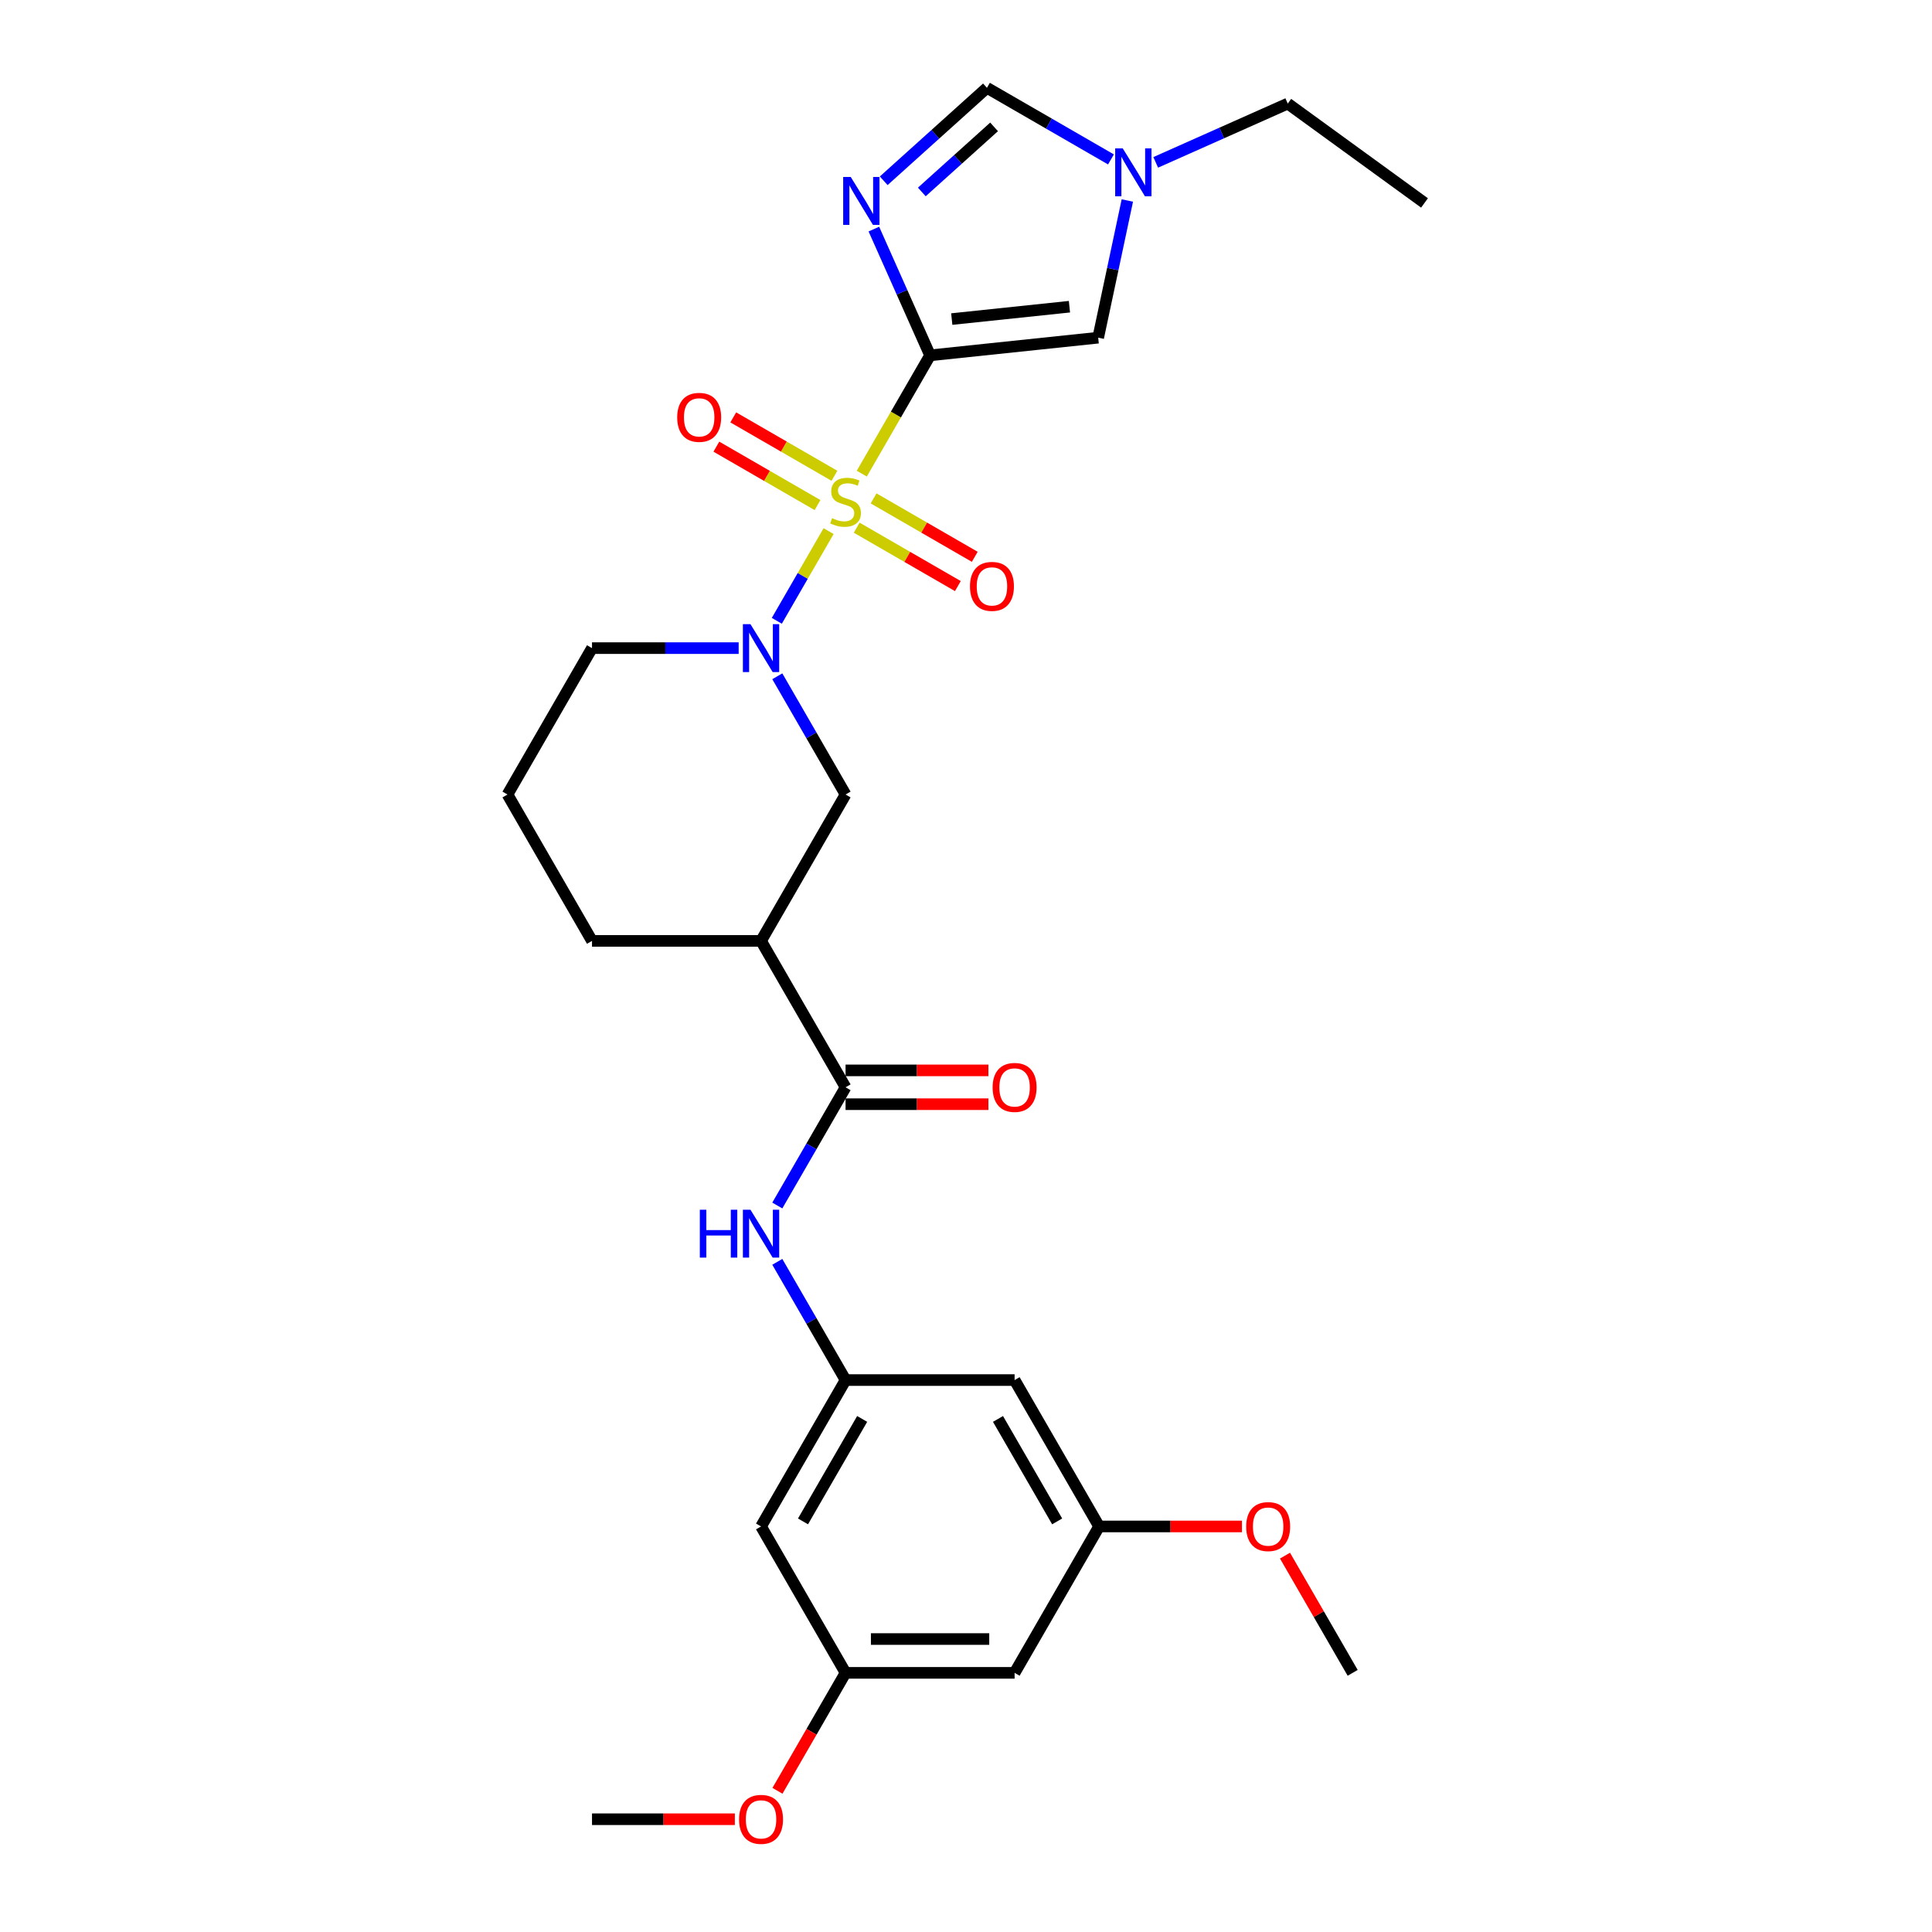 <?xml version='1.0' encoding='iso-8859-1'?>
<svg version='1.1' baseProfile='full'
              xmlns='http://www.w3.org/2000/svg'
                      xmlns:rdkit='http://www.rdkit.org/xml'
                      xmlns:xlink='http://www.w3.org/1999/xlink'
                  xml:space='preserve'
width='1000px' height='1000px' viewBox='0 0 1000 1000'>
<!-- END OF HEADER -->
<rect style='opacity:1.0;fill:#FFFFFF;stroke:none' width='1000' height='1000' x='0' y='0'> </rect>
<path class='bond-0' d='M 446.057,245.156 L 463.733,214.541' style='fill:none;fill-rule:evenodd;stroke:#CCCC00;stroke-width:6px;stroke-linecap:butt;stroke-linejoin:miter;stroke-opacity:1' />
<path class='bond-0' d='M 463.733,214.541 L 481.408,183.926' style='fill:none;fill-rule:evenodd;stroke:#000000;stroke-width:6px;stroke-linecap:butt;stroke-linejoin:miter;stroke-opacity:1' />
<path class='bond-2' d='M 428.883,274.903 L 415.48,298.117' style='fill:none;fill-rule:evenodd;stroke:#CCCC00;stroke-width:6px;stroke-linecap:butt;stroke-linejoin:miter;stroke-opacity:1' />
<path class='bond-2' d='M 415.48,298.117 L 402.078,321.33' style='fill:none;fill-rule:evenodd;stroke:#0000FF;stroke-width:6px;stroke-linecap:butt;stroke-linejoin:miter;stroke-opacity:1' />
<path class='bond-11' d='M 431.905,246.27 L 405.72,231.152' style='fill:none;fill-rule:evenodd;stroke:#CCCC00;stroke-width:6px;stroke-linecap:butt;stroke-linejoin:miter;stroke-opacity:1' />
<path class='bond-11' d='M 405.72,231.152 L 379.535,216.035' style='fill:none;fill-rule:evenodd;stroke:#FF0000;stroke-width:6px;stroke-linecap:butt;stroke-linejoin:miter;stroke-opacity:1' />
<path class='bond-11' d='M 423.156,261.425 L 396.971,246.307' style='fill:none;fill-rule:evenodd;stroke:#CCCC00;stroke-width:6px;stroke-linecap:butt;stroke-linejoin:miter;stroke-opacity:1' />
<path class='bond-11' d='M 396.971,246.307 L 370.786,231.189' style='fill:none;fill-rule:evenodd;stroke:#FF0000;stroke-width:6px;stroke-linecap:butt;stroke-linejoin:miter;stroke-opacity:1' />
<path class='bond-12' d='M 443.419,273.123 L 469.604,288.241' style='fill:none;fill-rule:evenodd;stroke:#CCCC00;stroke-width:6px;stroke-linecap:butt;stroke-linejoin:miter;stroke-opacity:1' />
<path class='bond-12' d='M 469.604,288.241 L 495.789,303.359' style='fill:none;fill-rule:evenodd;stroke:#FF0000;stroke-width:6px;stroke-linecap:butt;stroke-linejoin:miter;stroke-opacity:1' />
<path class='bond-12' d='M 452.168,257.969 L 478.353,273.087' style='fill:none;fill-rule:evenodd;stroke:#CCCC00;stroke-width:6px;stroke-linecap:butt;stroke-linejoin:miter;stroke-opacity:1' />
<path class='bond-12' d='M 478.353,273.087 L 504.538,288.205' style='fill:none;fill-rule:evenodd;stroke:#FF0000;stroke-width:6px;stroke-linecap:butt;stroke-linejoin:miter;stroke-opacity:1' />
<path class='bond-1' d='M 481.408,183.926 L 466.86,151.25' style='fill:none;fill-rule:evenodd;stroke:#000000;stroke-width:6px;stroke-linecap:butt;stroke-linejoin:miter;stroke-opacity:1' />
<path class='bond-1' d='M 466.86,151.25 L 452.312,118.575' style='fill:none;fill-rule:evenodd;stroke:#0000FF;stroke-width:6px;stroke-linecap:butt;stroke-linejoin:miter;stroke-opacity:1' />
<path class='bond-3' d='M 481.408,183.926 L 568.421,174.781' style='fill:none;fill-rule:evenodd;stroke:#000000;stroke-width:6px;stroke-linecap:butt;stroke-linejoin:miter;stroke-opacity:1' />
<path class='bond-3' d='M 492.631,165.152 L 553.54,158.75' style='fill:none;fill-rule:evenodd;stroke:#000000;stroke-width:6px;stroke-linecap:butt;stroke-linejoin:miter;stroke-opacity:1' />
<path class='bond-6' d='M 457.406,93.568 L 484.123,69.511' style='fill:none;fill-rule:evenodd;stroke:#0000FF;stroke-width:6px;stroke-linecap:butt;stroke-linejoin:miter;stroke-opacity:1' />
<path class='bond-6' d='M 484.123,69.511 L 510.841,45.455' style='fill:none;fill-rule:evenodd;stroke:#000000;stroke-width:6px;stroke-linecap:butt;stroke-linejoin:miter;stroke-opacity:1' />
<path class='bond-6' d='M 477.13,99.355 L 495.832,82.515' style='fill:none;fill-rule:evenodd;stroke:#0000FF;stroke-width:6px;stroke-linecap:butt;stroke-linejoin:miter;stroke-opacity:1' />
<path class='bond-6' d='M 495.832,82.515 L 514.535,65.675' style='fill:none;fill-rule:evenodd;stroke:#000000;stroke-width:6px;stroke-linecap:butt;stroke-linejoin:miter;stroke-opacity:1' />
<path class='bond-8' d='M 402.331,350.044 L 419.997,380.641' style='fill:none;fill-rule:evenodd;stroke:#0000FF;stroke-width:6px;stroke-linecap:butt;stroke-linejoin:miter;stroke-opacity:1' />
<path class='bond-8' d='M 419.997,380.641 L 437.662,411.238' style='fill:none;fill-rule:evenodd;stroke:#000000;stroke-width:6px;stroke-linecap:butt;stroke-linejoin:miter;stroke-opacity:1' />
<path class='bond-19' d='M 382.332,335.467 L 344.378,335.467' style='fill:none;fill-rule:evenodd;stroke:#0000FF;stroke-width:6px;stroke-linecap:butt;stroke-linejoin:miter;stroke-opacity:1' />
<path class='bond-19' d='M 344.378,335.467 L 306.424,335.467' style='fill:none;fill-rule:evenodd;stroke:#000000;stroke-width:6px;stroke-linecap:butt;stroke-linejoin:miter;stroke-opacity:1' />
<path class='bond-7' d='M 568.421,174.781 L 575.967,139.279' style='fill:none;fill-rule:evenodd;stroke:#000000;stroke-width:6px;stroke-linecap:butt;stroke-linejoin:miter;stroke-opacity:1' />
<path class='bond-7' d='M 575.967,139.279 L 583.513,103.777' style='fill:none;fill-rule:evenodd;stroke:#0000FF;stroke-width:6px;stroke-linecap:butt;stroke-linejoin:miter;stroke-opacity:1' />
<path class='bond-4' d='M 437.662,562.779 L 393.916,487.009' style='fill:none;fill-rule:evenodd;stroke:#000000;stroke-width:6px;stroke-linecap:butt;stroke-linejoin:miter;stroke-opacity:1' />
<path class='bond-9' d='M 437.662,562.779 L 419.997,593.376' style='fill:none;fill-rule:evenodd;stroke:#000000;stroke-width:6px;stroke-linecap:butt;stroke-linejoin:miter;stroke-opacity:1' />
<path class='bond-9' d='M 419.997,593.376 L 402.331,623.973' style='fill:none;fill-rule:evenodd;stroke:#0000FF;stroke-width:6px;stroke-linecap:butt;stroke-linejoin:miter;stroke-opacity:1' />
<path class='bond-15' d='M 437.662,571.528 L 474.627,571.528' style='fill:none;fill-rule:evenodd;stroke:#000000;stroke-width:6px;stroke-linecap:butt;stroke-linejoin:miter;stroke-opacity:1' />
<path class='bond-15' d='M 474.627,571.528 L 511.593,571.528' style='fill:none;fill-rule:evenodd;stroke:#FF0000;stroke-width:6px;stroke-linecap:butt;stroke-linejoin:miter;stroke-opacity:1' />
<path class='bond-15' d='M 437.662,554.03 L 474.627,554.03' style='fill:none;fill-rule:evenodd;stroke:#000000;stroke-width:6px;stroke-linecap:butt;stroke-linejoin:miter;stroke-opacity:1' />
<path class='bond-15' d='M 474.627,554.03 L 511.593,554.03' style='fill:none;fill-rule:evenodd;stroke:#FF0000;stroke-width:6px;stroke-linecap:butt;stroke-linejoin:miter;stroke-opacity:1' />
<path class='bond-5' d='M 393.916,487.009 L 437.662,411.238' style='fill:none;fill-rule:evenodd;stroke:#000000;stroke-width:6px;stroke-linecap:butt;stroke-linejoin:miter;stroke-opacity:1' />
<path class='bond-29' d='M 393.916,487.009 L 306.424,487.009' style='fill:none;fill-rule:evenodd;stroke:#000000;stroke-width:6px;stroke-linecap:butt;stroke-linejoin:miter;stroke-opacity:1' />
<path class='bond-28' d='M 510.841,45.455 L 542.934,63.984' style='fill:none;fill-rule:evenodd;stroke:#000000;stroke-width:6px;stroke-linecap:butt;stroke-linejoin:miter;stroke-opacity:1' />
<path class='bond-28' d='M 542.934,63.984 L 575.028,82.513' style='fill:none;fill-rule:evenodd;stroke:#0000FF;stroke-width:6px;stroke-linecap:butt;stroke-linejoin:miter;stroke-opacity:1' />
<path class='bond-23' d='M 598.196,84.043 L 632.368,68.829' style='fill:none;fill-rule:evenodd;stroke:#0000FF;stroke-width:6px;stroke-linecap:butt;stroke-linejoin:miter;stroke-opacity:1' />
<path class='bond-23' d='M 632.368,68.829 L 666.54,53.614' style='fill:none;fill-rule:evenodd;stroke:#000000;stroke-width:6px;stroke-linecap:butt;stroke-linejoin:miter;stroke-opacity:1' />
<path class='bond-10' d='M 402.331,653.126 L 419.997,683.723' style='fill:none;fill-rule:evenodd;stroke:#0000FF;stroke-width:6px;stroke-linecap:butt;stroke-linejoin:miter;stroke-opacity:1' />
<path class='bond-10' d='M 419.997,683.723 L 437.662,714.32' style='fill:none;fill-rule:evenodd;stroke:#000000;stroke-width:6px;stroke-linecap:butt;stroke-linejoin:miter;stroke-opacity:1' />
<path class='bond-13' d='M 437.662,714.32 L 393.916,790.091' style='fill:none;fill-rule:evenodd;stroke:#000000;stroke-width:6px;stroke-linecap:butt;stroke-linejoin:miter;stroke-opacity:1' />
<path class='bond-13' d='M 446.254,734.435 L 415.632,787.474' style='fill:none;fill-rule:evenodd;stroke:#000000;stroke-width:6px;stroke-linecap:butt;stroke-linejoin:miter;stroke-opacity:1' />
<path class='bond-14' d='M 437.662,714.32 L 525.154,714.32' style='fill:none;fill-rule:evenodd;stroke:#000000;stroke-width:6px;stroke-linecap:butt;stroke-linejoin:miter;stroke-opacity:1' />
<path class='bond-16' d='M 393.916,790.091 L 437.662,865.861' style='fill:none;fill-rule:evenodd;stroke:#000000;stroke-width:6px;stroke-linecap:butt;stroke-linejoin:miter;stroke-opacity:1' />
<path class='bond-17' d='M 525.154,714.32 L 568.9,790.091' style='fill:none;fill-rule:evenodd;stroke:#000000;stroke-width:6px;stroke-linecap:butt;stroke-linejoin:miter;stroke-opacity:1' />
<path class='bond-17' d='M 516.562,734.435 L 547.184,787.474' style='fill:none;fill-rule:evenodd;stroke:#000000;stroke-width:6px;stroke-linecap:butt;stroke-linejoin:miter;stroke-opacity:1' />
<path class='bond-21' d='M 437.662,865.861 L 420.037,896.388' style='fill:none;fill-rule:evenodd;stroke:#000000;stroke-width:6px;stroke-linecap:butt;stroke-linejoin:miter;stroke-opacity:1' />
<path class='bond-21' d='M 420.037,896.388 L 402.412,926.915' style='fill:none;fill-rule:evenodd;stroke:#FF0000;stroke-width:6px;stroke-linecap:butt;stroke-linejoin:miter;stroke-opacity:1' />
<path class='bond-30' d='M 437.662,865.861 L 525.154,865.861' style='fill:none;fill-rule:evenodd;stroke:#000000;stroke-width:6px;stroke-linecap:butt;stroke-linejoin:miter;stroke-opacity:1' />
<path class='bond-30' d='M 450.786,848.363 L 512.03,848.363' style='fill:none;fill-rule:evenodd;stroke:#000000;stroke-width:6px;stroke-linecap:butt;stroke-linejoin:miter;stroke-opacity:1' />
<path class='bond-18' d='M 568.9,790.091 L 525.154,865.861' style='fill:none;fill-rule:evenodd;stroke:#000000;stroke-width:6px;stroke-linecap:butt;stroke-linejoin:miter;stroke-opacity:1' />
<path class='bond-22' d='M 568.9,790.091 L 605.866,790.091' style='fill:none;fill-rule:evenodd;stroke:#000000;stroke-width:6px;stroke-linecap:butt;stroke-linejoin:miter;stroke-opacity:1' />
<path class='bond-22' d='M 605.866,790.091 L 642.831,790.091' style='fill:none;fill-rule:evenodd;stroke:#FF0000;stroke-width:6px;stroke-linecap:butt;stroke-linejoin:miter;stroke-opacity:1' />
<path class='bond-24' d='M 306.424,335.467 L 262.677,411.238' style='fill:none;fill-rule:evenodd;stroke:#000000;stroke-width:6px;stroke-linecap:butt;stroke-linejoin:miter;stroke-opacity:1' />
<path class='bond-20' d='M 306.424,487.009 L 262.677,411.238' style='fill:none;fill-rule:evenodd;stroke:#000000;stroke-width:6px;stroke-linecap:butt;stroke-linejoin:miter;stroke-opacity:1' />
<path class='bond-26' d='M 380.355,941.632 L 343.389,941.632' style='fill:none;fill-rule:evenodd;stroke:#FF0000;stroke-width:6px;stroke-linecap:butt;stroke-linejoin:miter;stroke-opacity:1' />
<path class='bond-26' d='M 343.389,941.632 L 306.424,941.632' style='fill:none;fill-rule:evenodd;stroke:#000000;stroke-width:6px;stroke-linecap:butt;stroke-linejoin:miter;stroke-opacity:1' />
<path class='bond-25' d='M 665.111,805.192 L 682.625,835.526' style='fill:none;fill-rule:evenodd;stroke:#FF0000;stroke-width:6px;stroke-linecap:butt;stroke-linejoin:miter;stroke-opacity:1' />
<path class='bond-25' d='M 682.625,835.526 L 700.139,865.861' style='fill:none;fill-rule:evenodd;stroke:#000000;stroke-width:6px;stroke-linecap:butt;stroke-linejoin:miter;stroke-opacity:1' />
<path class='bond-27' d='M 666.54,53.614 L 737.323,105.041' style='fill:none;fill-rule:evenodd;stroke:#000000;stroke-width:6px;stroke-linecap:butt;stroke-linejoin:miter;stroke-opacity:1' />
<path  class='atom-0' d='M 430.663 268.201
Q 430.943 268.306, 432.097 268.796
Q 433.252 269.286, 434.512 269.601
Q 435.807 269.881, 437.067 269.881
Q 439.412 269.881, 440.777 268.761
Q 442.142 267.606, 442.142 265.611
Q 442.142 264.247, 441.442 263.407
Q 440.777 262.567, 439.727 262.112
Q 438.677 261.657, 436.927 261.132
Q 434.722 260.467, 433.392 259.837
Q 432.097 259.207, 431.153 257.877
Q 430.243 256.547, 430.243 254.307
Q 430.243 251.193, 432.342 249.268
Q 434.477 247.343, 438.677 247.343
Q 441.547 247.343, 444.801 248.708
L 443.996 251.403
Q 441.022 250.178, 438.782 250.178
Q 436.367 250.178, 435.037 251.193
Q 433.707 252.173, 433.742 253.887
Q 433.742 255.217, 434.407 256.022
Q 435.107 256.827, 436.087 257.282
Q 437.102 257.737, 438.782 258.262
Q 441.022 258.962, 442.352 259.662
Q 443.681 260.362, 444.626 261.797
Q 445.606 263.197, 445.606 265.611
Q 445.606 269.041, 443.296 270.896
Q 441.022 272.716, 437.207 272.716
Q 435.002 272.716, 433.322 272.226
Q 431.677 271.771, 429.718 270.966
L 430.663 268.201
' fill='#CCCC00'/>
<path  class='atom-2' d='M 440.345 91.609
L 448.464 104.733
Q 449.269 106.028, 450.564 108.373
Q 451.859 110.718, 451.929 110.858
L 451.929 91.609
L 455.218 91.609
L 455.218 116.387
L 451.824 116.387
L 443.11 102.038
Q 442.095 100.359, 441.01 98.434
Q 439.96 96.509, 439.645 95.914
L 439.645 116.387
L 436.425 116.387
L 436.425 91.609
L 440.345 91.609
' fill='#0000FF'/>
<path  class='atom-3' d='M 388.439 323.079
L 396.558 336.202
Q 397.363 337.497, 398.658 339.842
Q 399.953 342.187, 400.023 342.327
L 400.023 323.079
L 403.312 323.079
L 403.312 347.856
L 399.918 347.856
L 391.204 333.508
Q 390.189 331.828, 389.104 329.903
Q 388.054 327.978, 387.739 327.383
L 387.739 347.856
L 384.519 347.856
L 384.519 323.079
L 388.439 323.079
' fill='#0000FF'/>
<path  class='atom-8' d='M 581.135 76.812
L 589.254 89.936
Q 590.059 91.231, 591.354 93.575
Q 592.649 95.92, 592.719 96.06
L 592.719 76.812
L 596.008 76.812
L 596.008 101.59
L 592.614 101.59
L 583.899 87.241
Q 582.885 85.561, 581.8 83.636
Q 580.75 81.711, 580.435 81.116
L 580.435 101.59
L 577.215 101.59
L 577.215 76.812
L 581.135 76.812
' fill='#0000FF'/>
<path  class='atom-10' d='M 362.226 626.161
L 365.586 626.161
L 365.586 636.695
L 378.255 636.695
L 378.255 626.161
L 381.614 626.161
L 381.614 650.938
L 378.255 650.938
L 378.255 639.494
L 365.586 639.494
L 365.586 650.938
L 362.226 650.938
L 362.226 626.161
' fill='#0000FF'/>
<path  class='atom-10' d='M 388.439 626.161
L 396.558 639.284
Q 397.363 640.579, 398.658 642.924
Q 399.953 645.269, 400.023 645.409
L 400.023 626.161
L 403.312 626.161
L 403.312 650.938
L 399.918 650.938
L 391.204 636.59
Q 390.189 634.91, 389.104 632.985
Q 388.054 631.06, 387.739 630.465
L 387.739 650.938
L 384.519 650.938
L 384.519 626.161
L 388.439 626.161
' fill='#0000FF'/>
<path  class='atom-12' d='M 350.517 216.021
Q 350.517 210.071, 353.457 206.747
Q 356.397 203.422, 361.891 203.422
Q 367.386 203.422, 370.326 206.747
Q 373.265 210.071, 373.265 216.021
Q 373.265 222.04, 370.291 225.47
Q 367.316 228.865, 361.891 228.865
Q 356.432 228.865, 353.457 225.47
Q 350.517 222.075, 350.517 216.021
M 361.891 226.065
Q 365.671 226.065, 367.701 223.545
Q 369.766 220.99, 369.766 216.021
Q 369.766 211.156, 367.701 208.706
Q 365.671 206.222, 361.891 206.222
Q 358.112 206.222, 356.047 208.671
Q 354.017 211.121, 354.017 216.021
Q 354.017 221.025, 356.047 223.545
Q 358.112 226.065, 361.891 226.065
' fill='#FF0000'/>
<path  class='atom-13' d='M 502.058 303.513
Q 502.058 297.564, 504.998 294.239
Q 507.938 290.914, 513.432 290.914
Q 518.927 290.914, 521.867 294.239
Q 524.806 297.564, 524.806 303.513
Q 524.806 309.533, 521.832 312.962
Q 518.857 316.357, 513.432 316.357
Q 507.973 316.357, 504.998 312.962
Q 502.058 309.568, 502.058 303.513
M 513.432 313.557
Q 517.212 313.557, 519.242 311.037
Q 521.307 308.483, 521.307 303.513
Q 521.307 298.649, 519.242 296.199
Q 517.212 293.714, 513.432 293.714
Q 509.653 293.714, 507.588 296.164
Q 505.558 298.614, 505.558 303.513
Q 505.558 308.518, 507.588 311.037
Q 509.653 313.557, 513.432 313.557
' fill='#FF0000'/>
<path  class='atom-16' d='M 513.78 562.849
Q 513.78 556.9, 516.72 553.575
Q 519.66 550.25, 525.154 550.25
Q 530.649 550.25, 533.588 553.575
Q 536.528 556.9, 536.528 562.849
Q 536.528 568.868, 533.553 572.298
Q 530.579 575.693, 525.154 575.693
Q 519.695 575.693, 516.72 572.298
Q 513.78 568.903, 513.78 562.849
M 525.154 572.893
Q 528.934 572.893, 530.964 570.373
Q 533.028 567.819, 533.028 562.849
Q 533.028 557.984, 530.964 555.535
Q 528.934 553.05, 525.154 553.05
Q 521.375 553.05, 519.31 555.5
Q 517.28 557.949, 517.28 562.849
Q 517.28 567.854, 519.31 570.373
Q 521.375 572.893, 525.154 572.893
' fill='#FF0000'/>
<path  class='atom-22' d='M 382.542 941.702
Q 382.542 935.752, 385.482 932.427
Q 388.421 929.103, 393.916 929.103
Q 399.41 929.103, 402.35 932.427
Q 405.29 935.752, 405.29 941.702
Q 405.29 947.721, 402.315 951.151
Q 399.34 954.545, 393.916 954.545
Q 388.456 954.545, 385.482 951.151
Q 382.542 947.756, 382.542 941.702
M 393.916 951.746
Q 397.695 951.746, 399.725 949.226
Q 401.79 946.671, 401.79 941.702
Q 401.79 936.837, 399.725 934.387
Q 397.695 931.902, 393.916 931.902
Q 390.136 931.902, 388.071 934.352
Q 386.042 936.802, 386.042 941.702
Q 386.042 946.706, 388.071 949.226
Q 390.136 951.746, 393.916 951.746
' fill='#FF0000'/>
<path  class='atom-23' d='M 645.019 790.161
Q 645.019 784.211, 647.958 780.886
Q 650.898 777.562, 656.393 777.562
Q 661.887 777.562, 664.827 780.886
Q 667.767 784.211, 667.767 790.161
Q 667.767 796.18, 664.792 799.61
Q 661.817 803.004, 656.393 803.004
Q 650.933 803.004, 647.958 799.61
Q 645.019 796.215, 645.019 790.161
M 656.393 800.205
Q 660.172 800.205, 662.202 797.685
Q 664.267 795.13, 664.267 790.161
Q 664.267 785.296, 662.202 782.846
Q 660.172 780.361, 656.393 780.361
Q 652.613 780.361, 650.548 782.811
Q 648.518 785.261, 648.518 790.161
Q 648.518 795.165, 650.548 797.685
Q 652.613 800.205, 656.393 800.205
' fill='#FF0000'/>
</svg>
